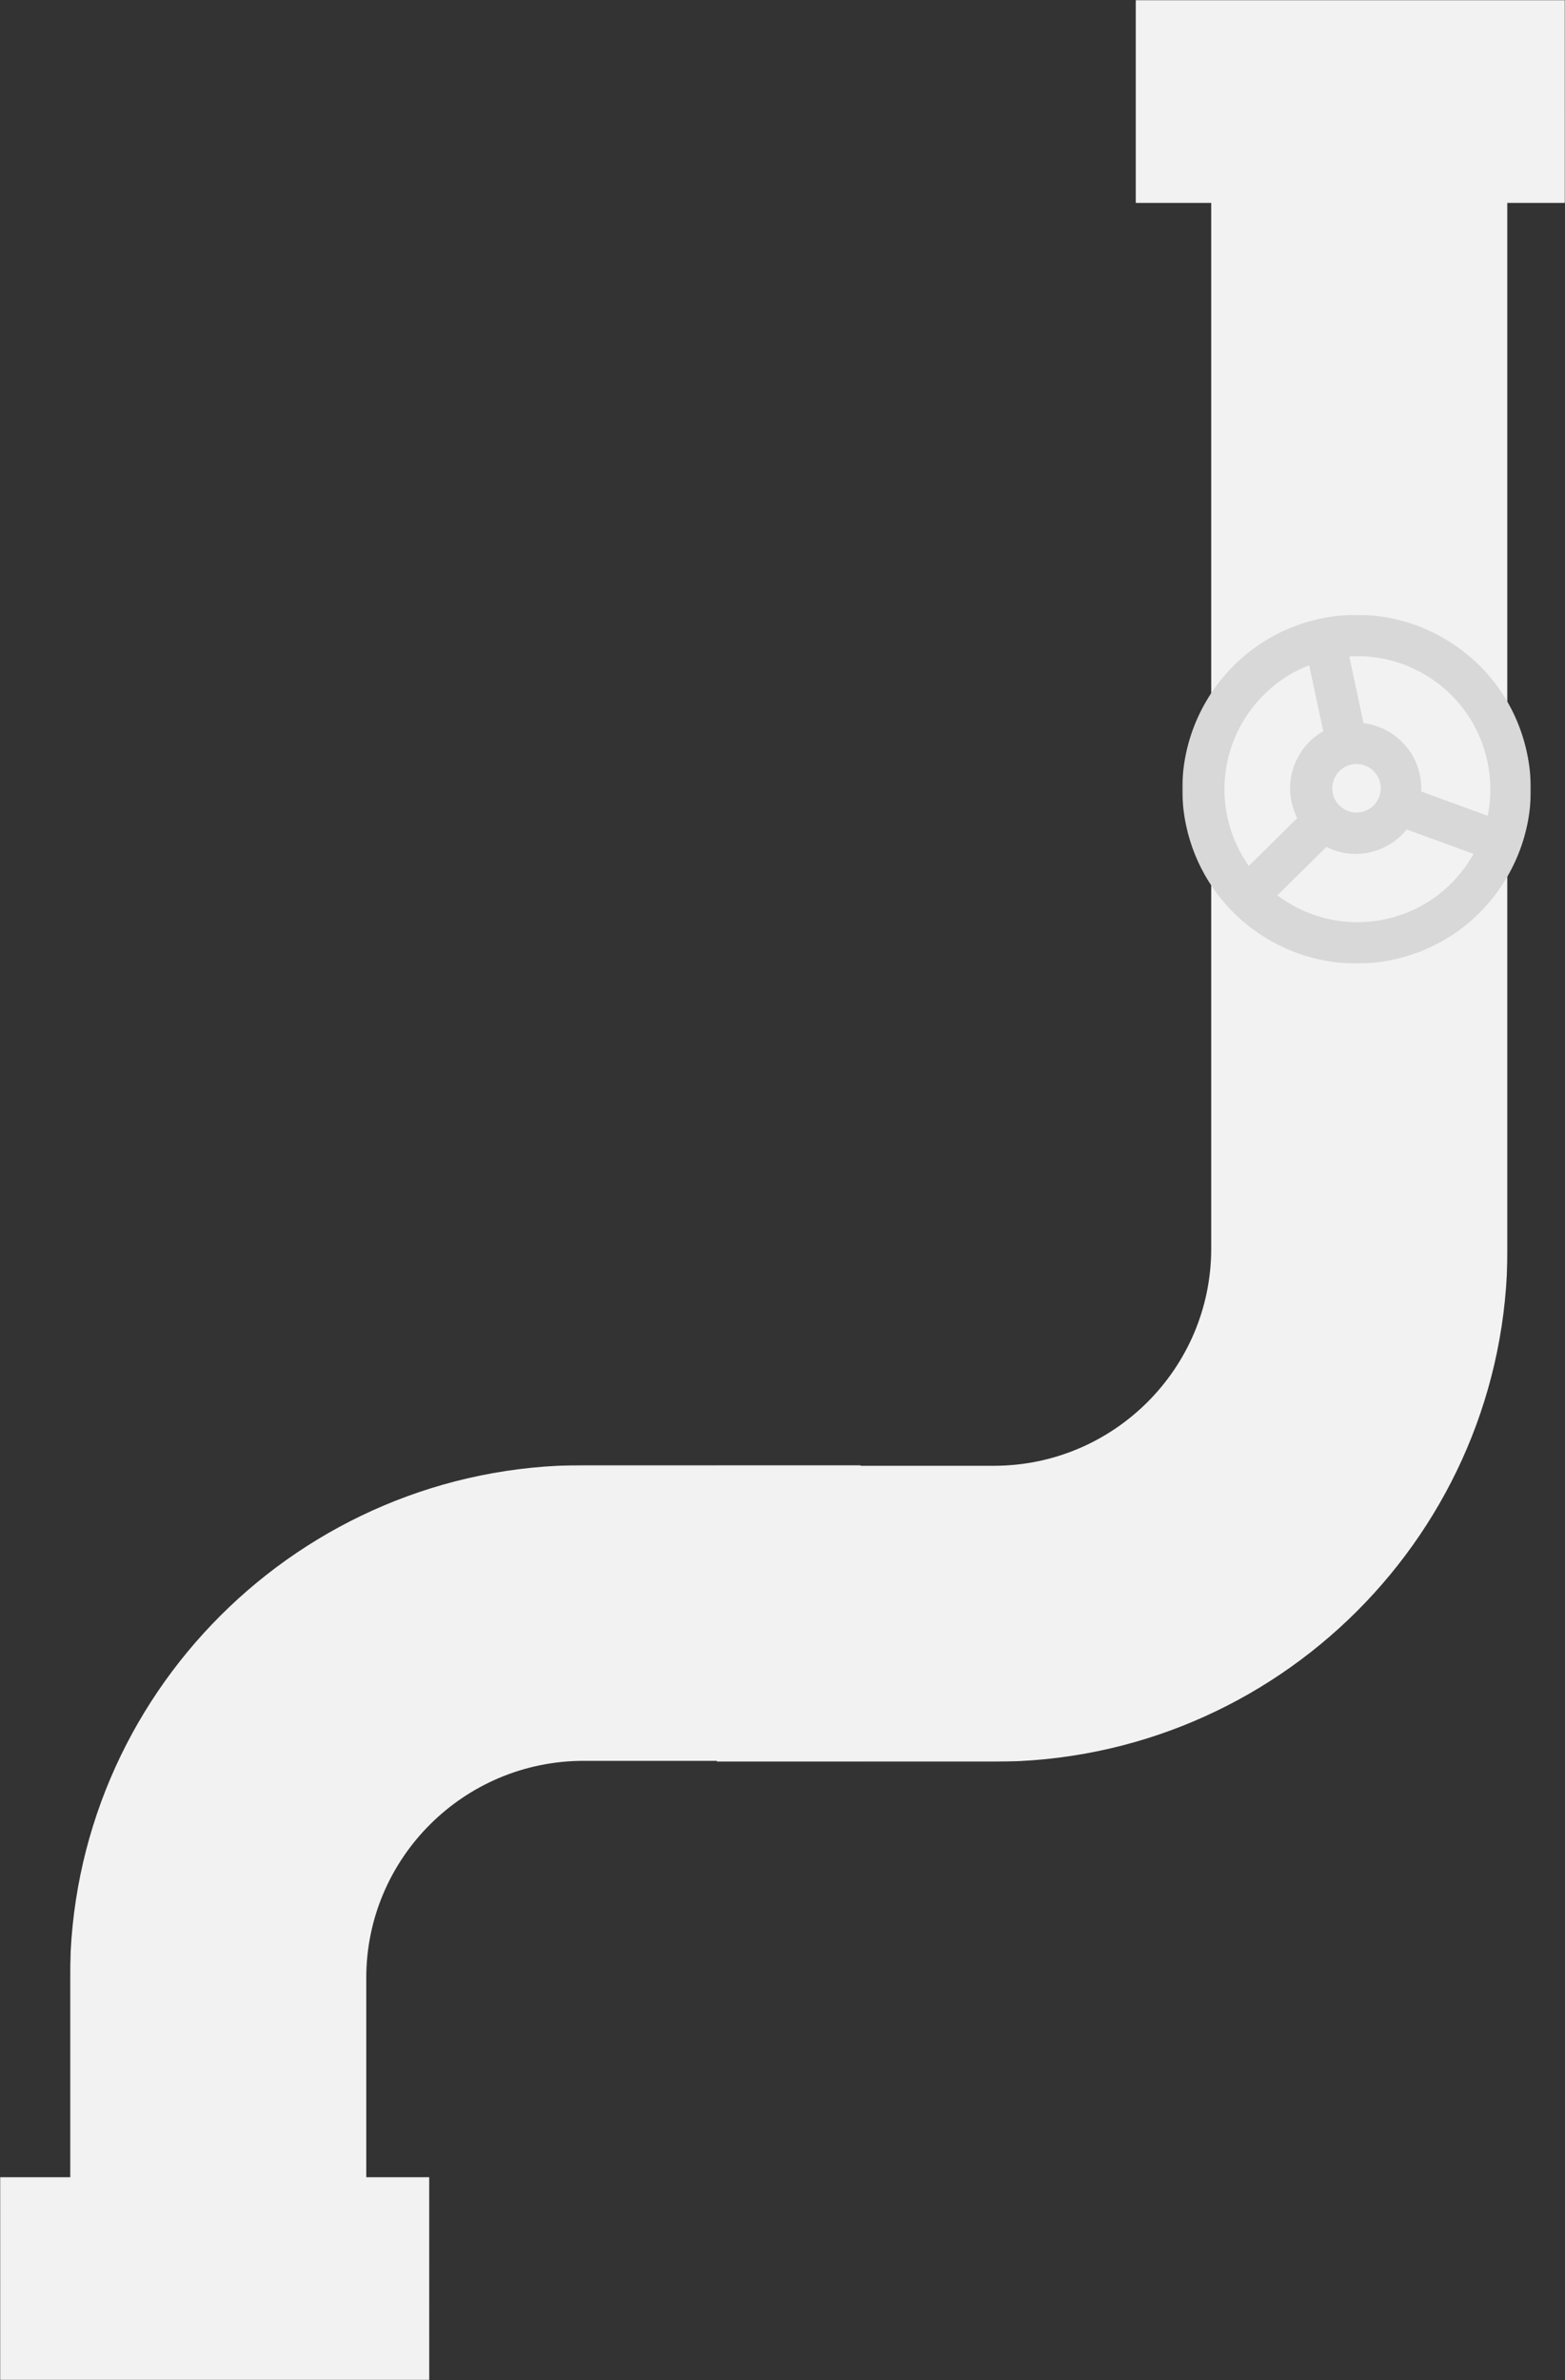 <?xml version="1.0" encoding="UTF-8"?>
<svg width="871px" height="1324px" viewBox="0 0 871 1324" version="1.1" xmlns="http://www.w3.org/2000/svg" xmlns:xlink="http://www.w3.org/1999/xlink">
    <rect x="0" y="0" width="871" height="1324" fill="#333333" stroke="none"/>
    <title>Pipes Copy</title>
    <defs>
        <polygon id="path-1" points="0 0 800 0 800 869 0 869"></polygon>
        <polygon id="path-3" points="0 0 800 0 800 869 0 869"></polygon>
        <polygon id="path-5" points="0 7.52073147e-14 239 7.52073147e-14 239 113 0 113"></polygon>
        <polygon id="path-7" points="0 0 239 0 239 113 0 113"></polygon>
        <polygon id="path-9" points="0 0 194 0 194 194 0 194"></polygon>
    </defs>
    <g id="Creative-Comps-2021-(Start-Here)" stroke="none" stroke-width="1" fill="none" fill-rule="evenodd">
        <g id="1---We-Love-Drain-Cleaning---Creative-Comps---Homepage---01" transform="translate(-960, -2087)">
            <g id="Group-10" transform="translate(1395.5, 2929) scale(-1, 1) translate(-1395.5, -2929) translate(960, 2087)">
                <g id="Group-7">
                    <g id="Group-3" transform="translate(32, 815)">
                        <mask id="mask-2" fill="white">
                            <use xlink:href="#path-1"></use>
                        </mask>
                        <g id="Clip-2"></g>
                        <path d="M800.048,482 L800.048,285.224 C800.048,127.964 671.801,-8.52651283e-14 514.147,-8.52651283e-14 L360.048,-8.52651283e-14 L360.048,164.505 L514.147,164.505 C580.873,164.505 635.153,218.655 635.153,285.224 L635.153,482 L800.048,482 Z" id="Fill-1" fill="#F2F2F2" mask="url(#mask-2)"></path>
                    </g>
                    <g id="Group-3-Copy" transform="translate(432, 545.5) rotate(180) translate(-432, -545.5) translate(32, 111)">
                        <mask id="mask-4" fill="white">
                            <use xlink:href="#path-3"></use>
                        </mask>
                        <g id="Clip-2"></g>
                        <path d="M800,965 L800,285.437 C800,128.06 671.752,0 514.098,0 L360,0 L360,164.628 L514.098,164.628 C580.825,164.628 635.104,218.819 635.104,285.437 L635.104,965 L800,965 Z" id="Fill-1" fill="#F2F2F2" mask="url(#mask-4)"></path>
                    </g>
                    <g id="Group-6" transform="translate(632, 1211)">
                        <mask id="mask-6" fill="white">
                            <use xlink:href="#path-5"></use>
                        </mask>
                        <g id="Clip-5"></g>
                        <polygon id="Fill-4" fill="#F2F2F2" mask="url(#mask-6)" points="239 113 -1.42108547e-14 113 0.021 7.10542736e-15 239 7.10542736e-15"></polygon>
                    </g>
                    <g id="Group-6-Copy">
                        <mask id="mask-8" fill="white">
                            <use xlink:href="#path-7"></use>
                        </mask>
                        <g id="Clip-5"></g>
                        <polygon id="Fill-4" fill="#F2F2F2" mask="url(#mask-8)" points="239 113 0 113 0.021 0 239 0"></polygon>
                    </g>
                </g>
                <g id="Group-12" transform="translate(19, 342)">
                    <path d="M97.028,83 C90.795,83 85.178,87.353 83.83,93.693 C82.283,100.97 86.945,108.152 94.223,109.701 C97.755,110.45 101.357,109.781 104.383,107.82 C107.405,105.856 109.484,102.834 110.234,99.307 C110.983,95.78 110.315,92.172 108.353,89.15 C106.388,86.126 103.366,84.047 99.839,83.297 C98.897,83.095 97.956,83 97.028,83 M97.57,133 C95.022,133 92.457,132.731 89.906,132.19 C70.225,128.004 57.618,108.587 61.802,88.905 C65.989,69.223 85.42,56.616 105.087,60.803 L105.088,60.803 C114.622,62.83 122.796,68.45 128.104,76.626 C133.412,84.8 135.217,94.554 133.189,104.087 C131.163,113.621 125.543,121.795 117.369,127.102 C111.381,130.991 104.544,133 97.57,133" id="Fill-1" fill="#D8D8D8"></path>
                    <polygon id="Fill-3" fill="#D8D8D8" points="150.129 165 107 122.402 122.871 106 166 148.598"></polygon>
                    <polygon id="Fill-5" fill="#D8D8D8" points="113.365 75 91 70.256 103.635 11 126 15.744"></polygon>
                    <g id="Group-9">
                        <mask id="mask-10" fill="white">
                            <use xlink:href="#path-9"></use>
                        </mask>
                        <g id="Clip-8"></g>
                        <path d="M96.404,23 C82.263,23 68.406,27.074 56.267,34.956 C39.691,45.718 28.298,62.288 24.188,81.619 C20.076,100.948 23.739,120.722 34.5,137.297 C45.26,153.871 61.832,165.263 81.163,169.375 C86.329,170.473 91.488,171 96.569,171 C130.743,171.003 161.529,147.135 168.918,112.4 C177.403,72.497 151.845,33.129 111.945,24.644 C106.774,23.543 101.569,23 96.404,23 M97.033,194 C90.369,194 83.61,193.309 76.838,191.869 C51.499,186.48 29.778,171.547 15.672,149.82 C1.566,128.094 -3.235,102.175 2.154,76.837 C7.543,51.499 22.476,29.777 44.203,15.672 C65.93,1.566 91.852,-3.234 117.185,2.153 C169.489,13.278 202.991,64.881 191.868,117.185 C182.185,162.716 141.823,194 97.033,194" id="Fill-7" fill="#D8D8D8" mask="url(#mask-10)"></path>
                    </g>
                    <polygon id="Fill-10" fill="#D8D8D8" points="20.96 137 13 115.838 70.042 95 78 116.16"></polygon>
                </g>
            </g>
        </g>
    </g>
</svg>